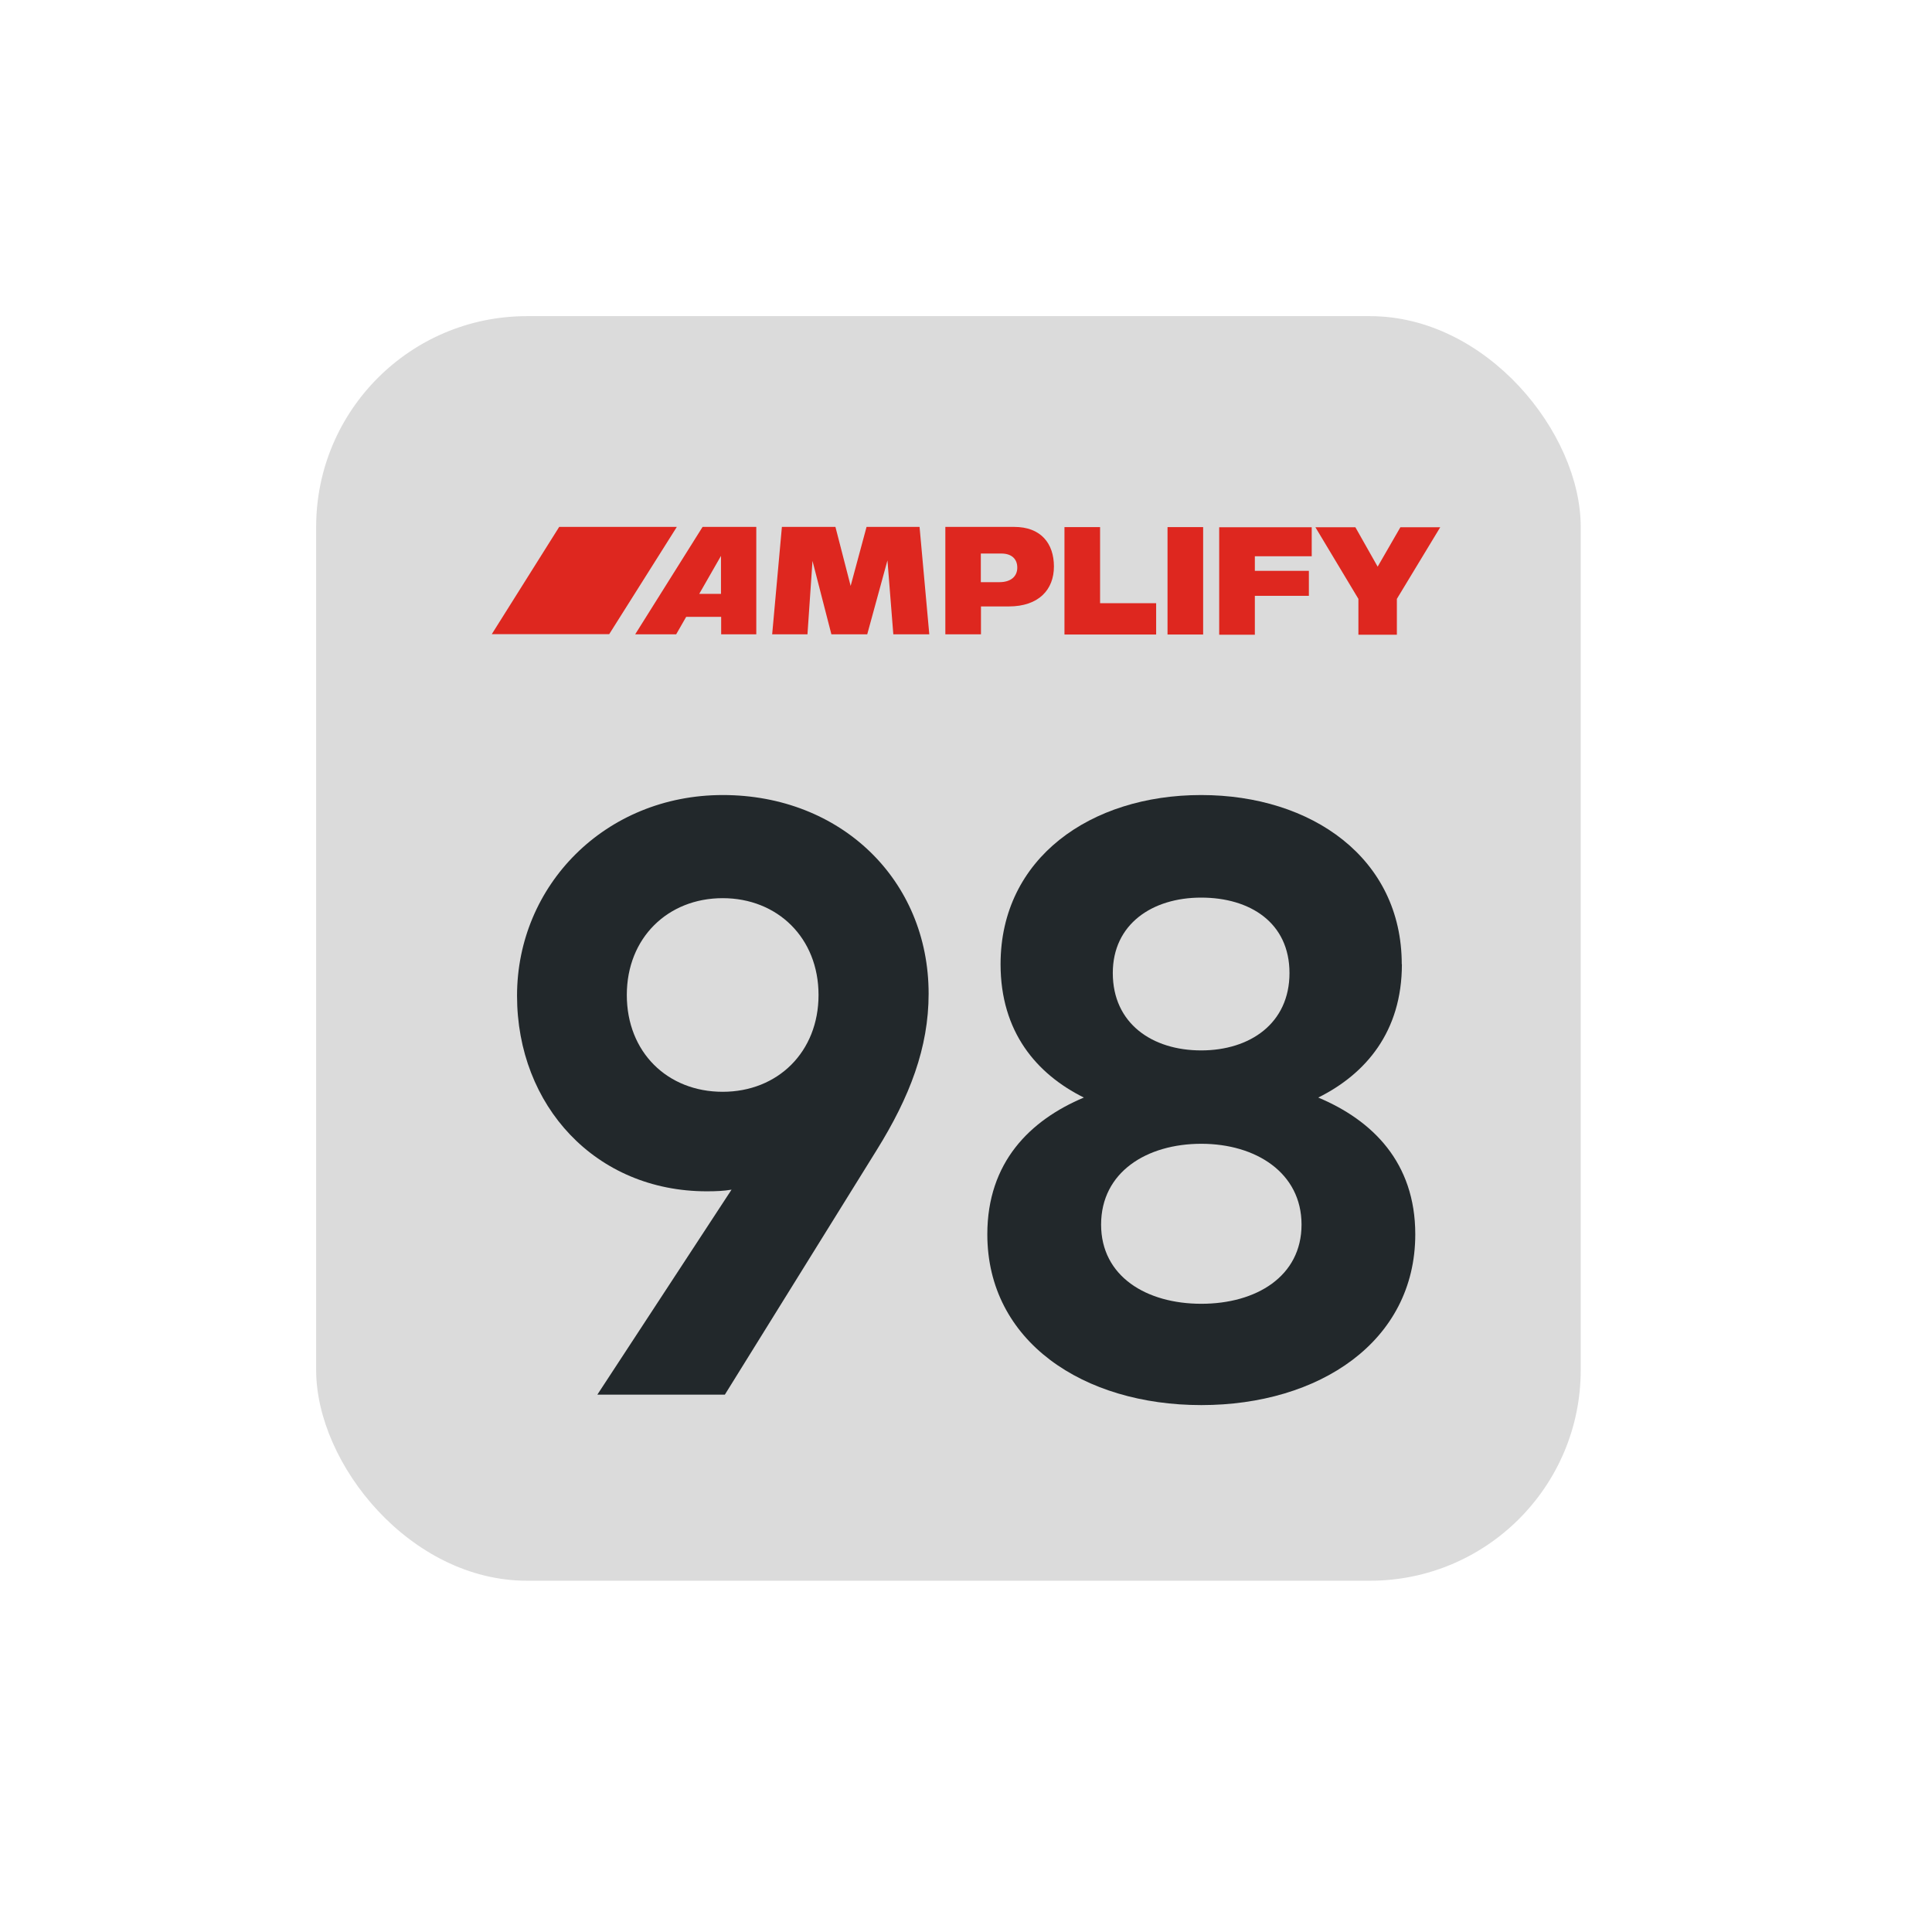 <?xml version="1.0" encoding="UTF-8"?>
<svg width="55px" height="55px" viewBox="0 0 55 55" version="1.1" xmlns="http://www.w3.org/2000/svg" xmlns:xlink="http://www.w3.org/1999/xlink">
    <title>ProofPoint-98</title>
    <defs>
        <path d="M0,0 L55,0 L55,55 L0,55 L0,0 Z" id="path-1"></path>
    </defs>
    <g id="ProofPoint-98" stroke="none" fill="none" xlink:href="#path-1" fill-rule="evenodd" stroke-width="1">
        <g id="98" transform="translate(9, 9)">
            <rect id="Rectangle" fill="#DBDBDB" x="0" y="0" width="36" height="36" rx="6"></rect>
            <g id="Group-65" transform="translate(5, 6)" fill-rule="nonzero">
                <path d="M6.82,18.868 C6.611,18.904 6.387,18.914 6.12,18.914 C2.958,18.914 0.719,16.481 0.719,13.345 C0.719,10.21 3.224,7.633 6.577,7.633 C9.93,7.633 12.436,10.041 12.436,13.289 C12.436,14.821 11.902,16.224 10.954,17.746 L6.635,24.703 L3.005,24.703 L6.825,18.868 L6.82,18.868 Z M6.573,10.569 C5.015,10.569 3.844,11.696 3.844,13.325 C3.844,14.954 5.001,16.081 6.573,16.081 C8.144,16.081 9.302,14.944 9.302,13.325 C9.302,11.696 8.13,10.569 6.573,10.569 Z" id="Shape" fill="#22282B"></path>
                <path d="M25.909,12.449 C25.909,14.375 24.876,15.574 23.528,16.245 C25.066,16.89 26.29,18.089 26.29,20.138 C26.29,23.192 23.552,25 20.199,25 C16.846,25 14.107,23.192 14.107,20.138 C14.107,18.089 15.322,16.89 16.855,16.245 C15.507,15.574 14.484,14.375 14.484,12.449 C14.484,9.431 17.046,7.633 20.194,7.633 C23.342,7.633 25.905,9.431 25.905,12.449 L25.909,12.449 Z M20.199,22.116 C21.761,22.116 23.052,21.337 23.052,19.862 C23.052,18.386 21.751,17.561 20.199,17.561 C18.646,17.561 17.346,18.366 17.346,19.862 C17.346,21.337 18.637,22.116 20.199,22.116 Z M17.679,12.7 C17.679,14.139 18.803,14.903 20.194,14.903 C21.585,14.903 22.709,14.134 22.709,12.7 C22.709,11.265 21.585,10.553 20.194,10.553 C18.803,10.553 17.679,11.306 17.679,12.7 Z" id="Shape" fill="#22282B"></path>
                <path d="M6.001,0 L4.082,3.058 L5.249,3.058 L5.534,2.561 L6.53,2.561 L6.53,3.058 L7.53,3.058 L7.53,0 L6.006,0 L6.001,0 Z M5.906,1.906 L6.525,0.825 L6.525,1.906 L5.906,1.906 Z M11.426,3.058 L12.455,3.058 L12.178,0 L10.669,0 L10.216,1.68 L9.783,0 L8.259,0 L7.982,3.058 L8.987,3.058 L9.13,0.968 L9.668,3.058 L10.688,3.058 L11.264,0.953 L11.431,3.058 L11.431,3.058 L11.426,3.058 Z M14.874,0 L12.912,0 L12.912,3.058 L13.926,3.058 L13.926,2.264 L14.717,2.264 C15.569,2.264 16.003,1.788 16.003,1.127 C16.003,0.466 15.627,0 14.874,0 L14.874,0 L14.874,0 Z M14.45,1.573 L13.922,1.573 L13.922,0.758 L14.507,0.758 C14.798,0.758 14.96,0.912 14.96,1.158 C14.96,1.404 14.784,1.573 14.45,1.573 L14.45,1.573 Z M18.913,2.172 L17.317,2.172 L17.317,0.005 L16.303,0.005 L16.303,3.064 L18.913,3.064 L18.913,2.172 L18.913,2.172 Z M19.237,3.064 L20.251,3.064 L20.251,0.005 L19.237,0.005 L19.237,3.064 L19.237,3.064 Z M23.342,0.835 L23.342,0.01 L20.708,0.01 L20.708,3.069 L21.723,3.069 L21.723,1.962 L23.261,1.962 L23.261,1.25 L21.723,1.25 L21.723,0.835 L23.342,0.835 Z M25.866,0.01 L25.219,1.132 L24.585,0.01 L23.447,0.01 L24.671,2.049 L24.671,3.069 L25.766,3.069 L25.766,2.049 L27,0.01 L25.862,0.01 L25.866,0.01 Z" id="Shape" fill="#DE271F"></path>
                <polygon id="Path" fill="#DE271F" points="3.343 3.053 5.268 0 1.919 0 0 3.053"></polygon>
            </g>
        </g>
    </g>
</svg>
